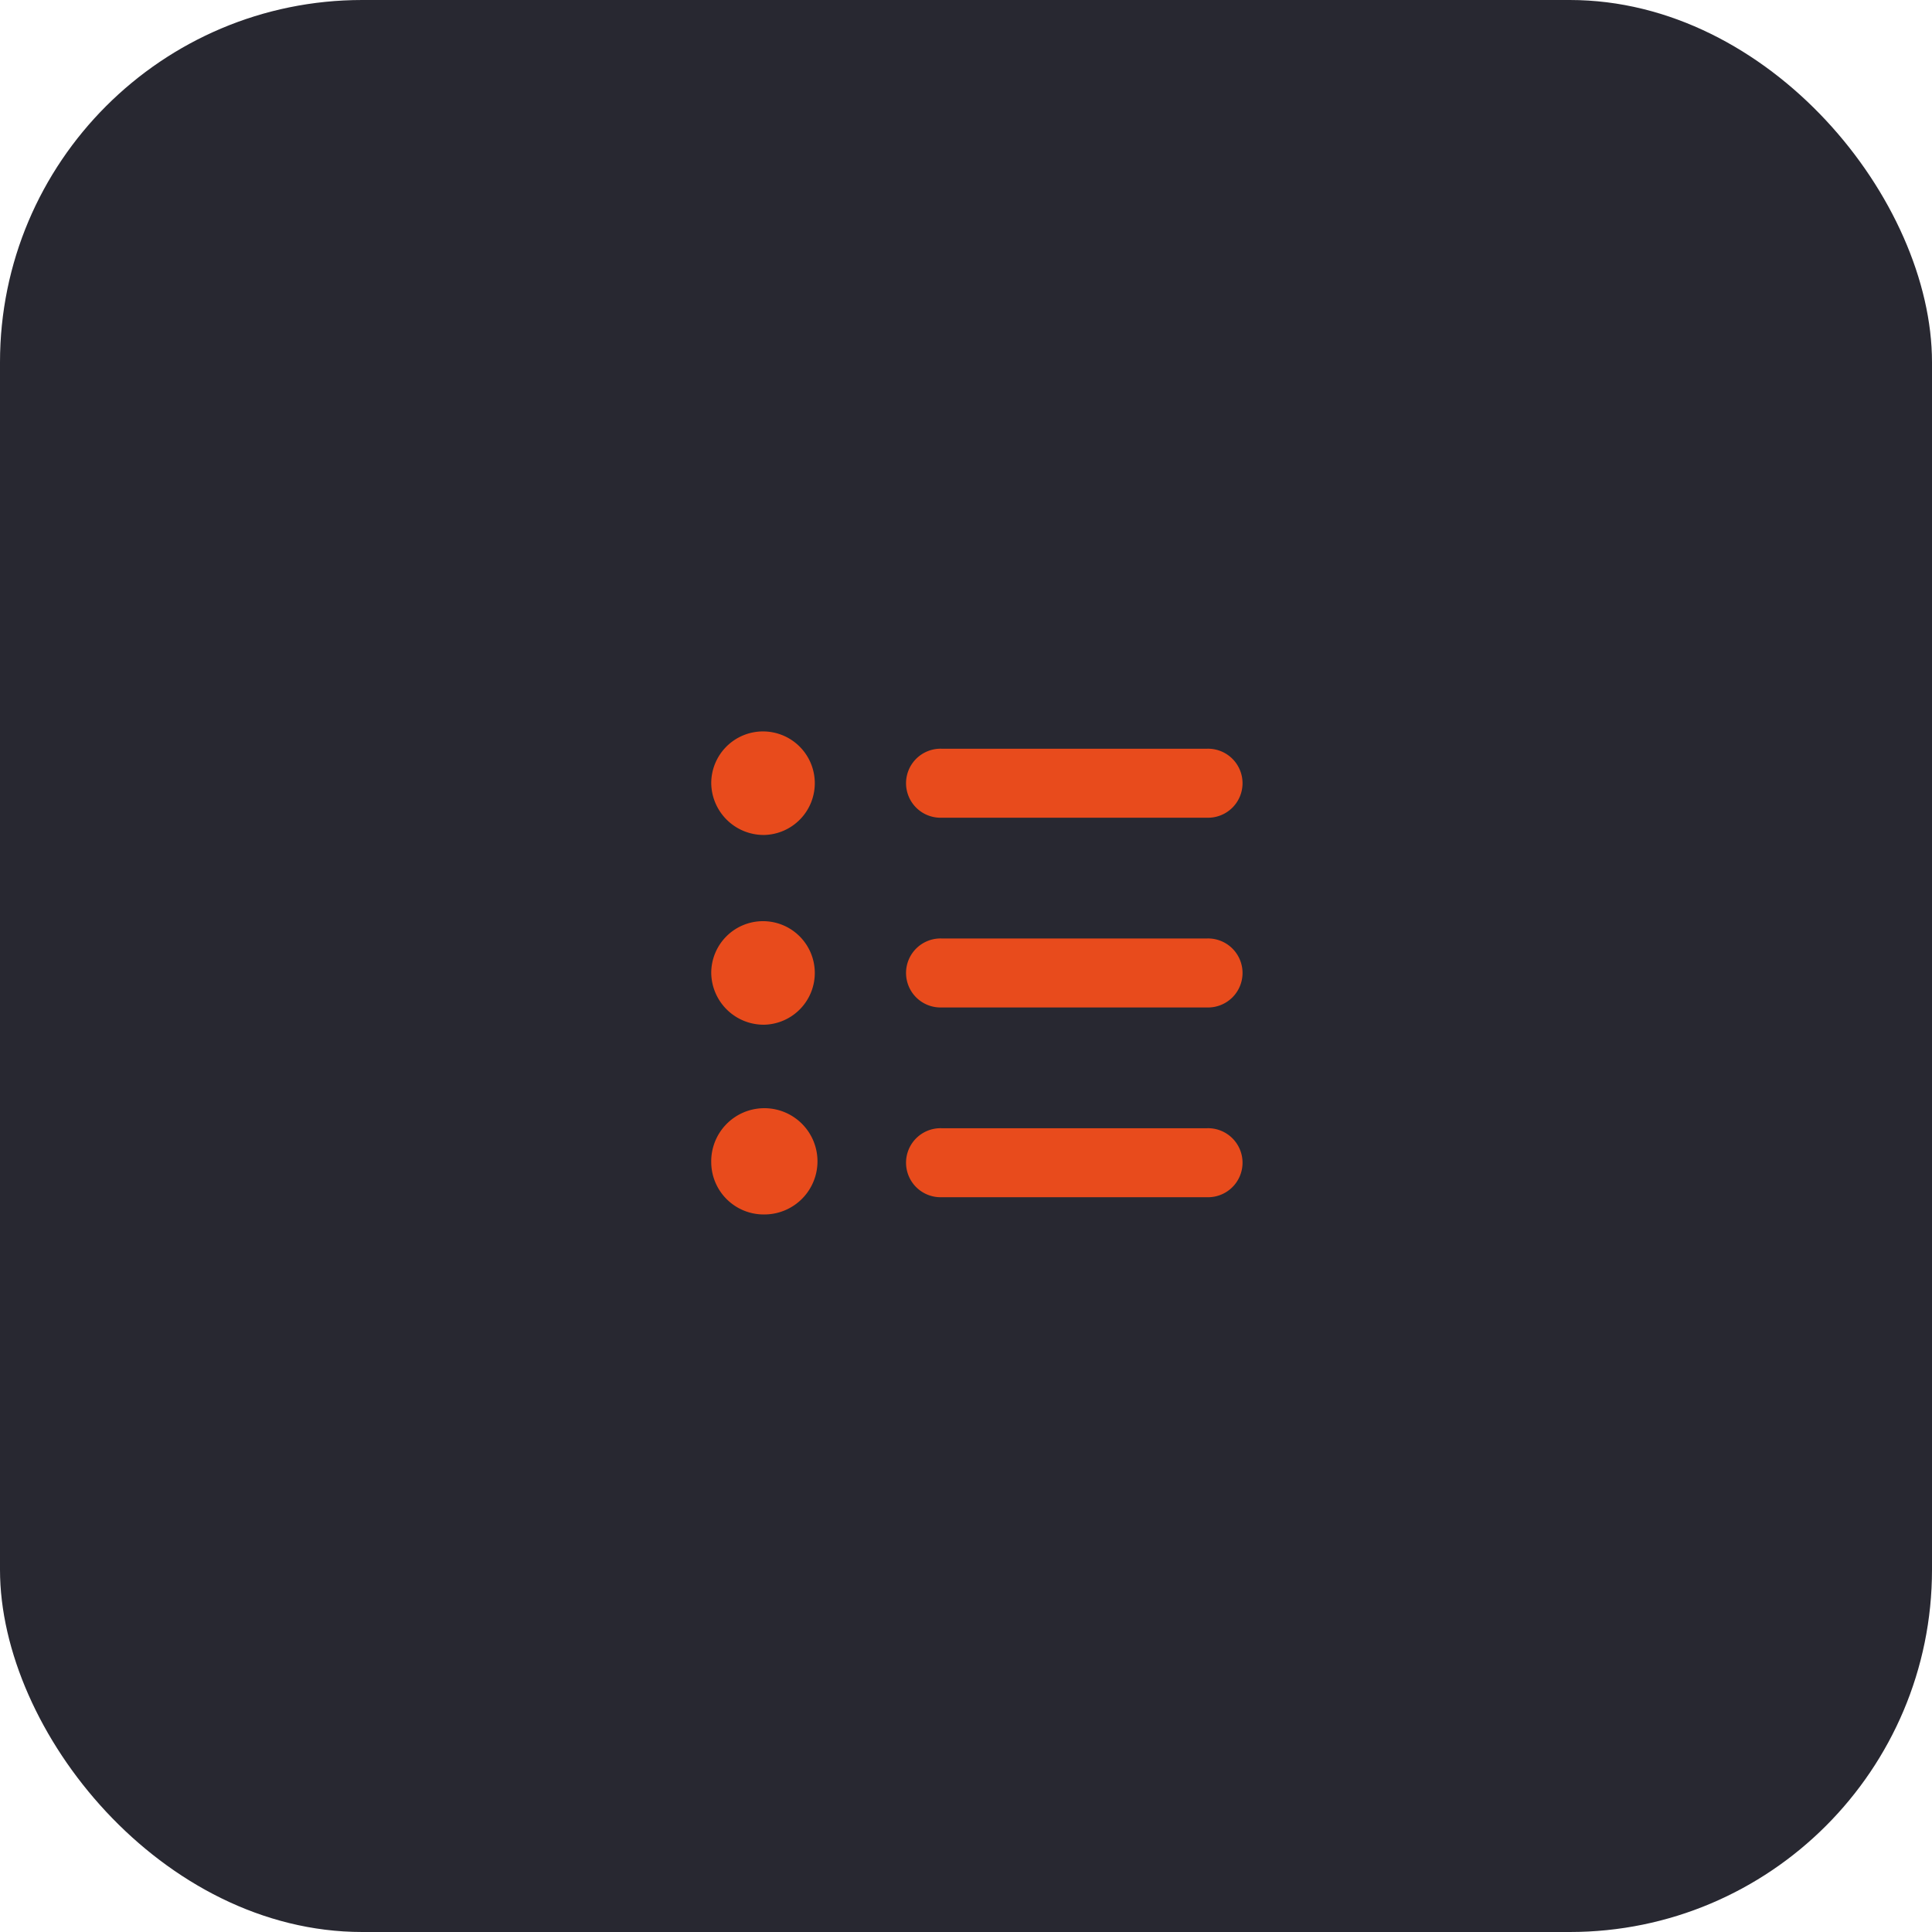 <svg xmlns="http://www.w3.org/2000/svg" viewBox="751 3144 80 80"><defs><style>.a{fill:#282831;}.b{fill:#e84b1c;}</style></defs><rect class="a" width="80" height="80" rx="15" transform="translate(751 3144)"/><g transform="translate(775.451 3166.288)"><path class="b" d="M5,25.857A2.2,2.2,0,1,1,7.2,28,2.172,2.172,0,0,1,5,25.857ZM7.2,12.286A2.144,2.144,0,1,0,5,10.143a2.172,2.172,0,0,0,2.2,2.143Zm0,7.857A2.144,2.144,0,1,0,5,18a2.172,2.172,0,0,0,2.2,2.143Zm7.333-8.571h11a1.429,1.429,0,1,0,0-2.857h-11a1.429,1.429,0,1,0,0,2.857Zm0,7.857h11a1.429,1.429,0,1,0,0-2.857h-11a1.429,1.429,0,1,0,0,2.857Zm0,7.857h11a1.429,1.429,0,1,0,0-2.857h-11a1.429,1.429,0,1,0,0,2.857Z" transform="translate(0 0)"/></g></svg>